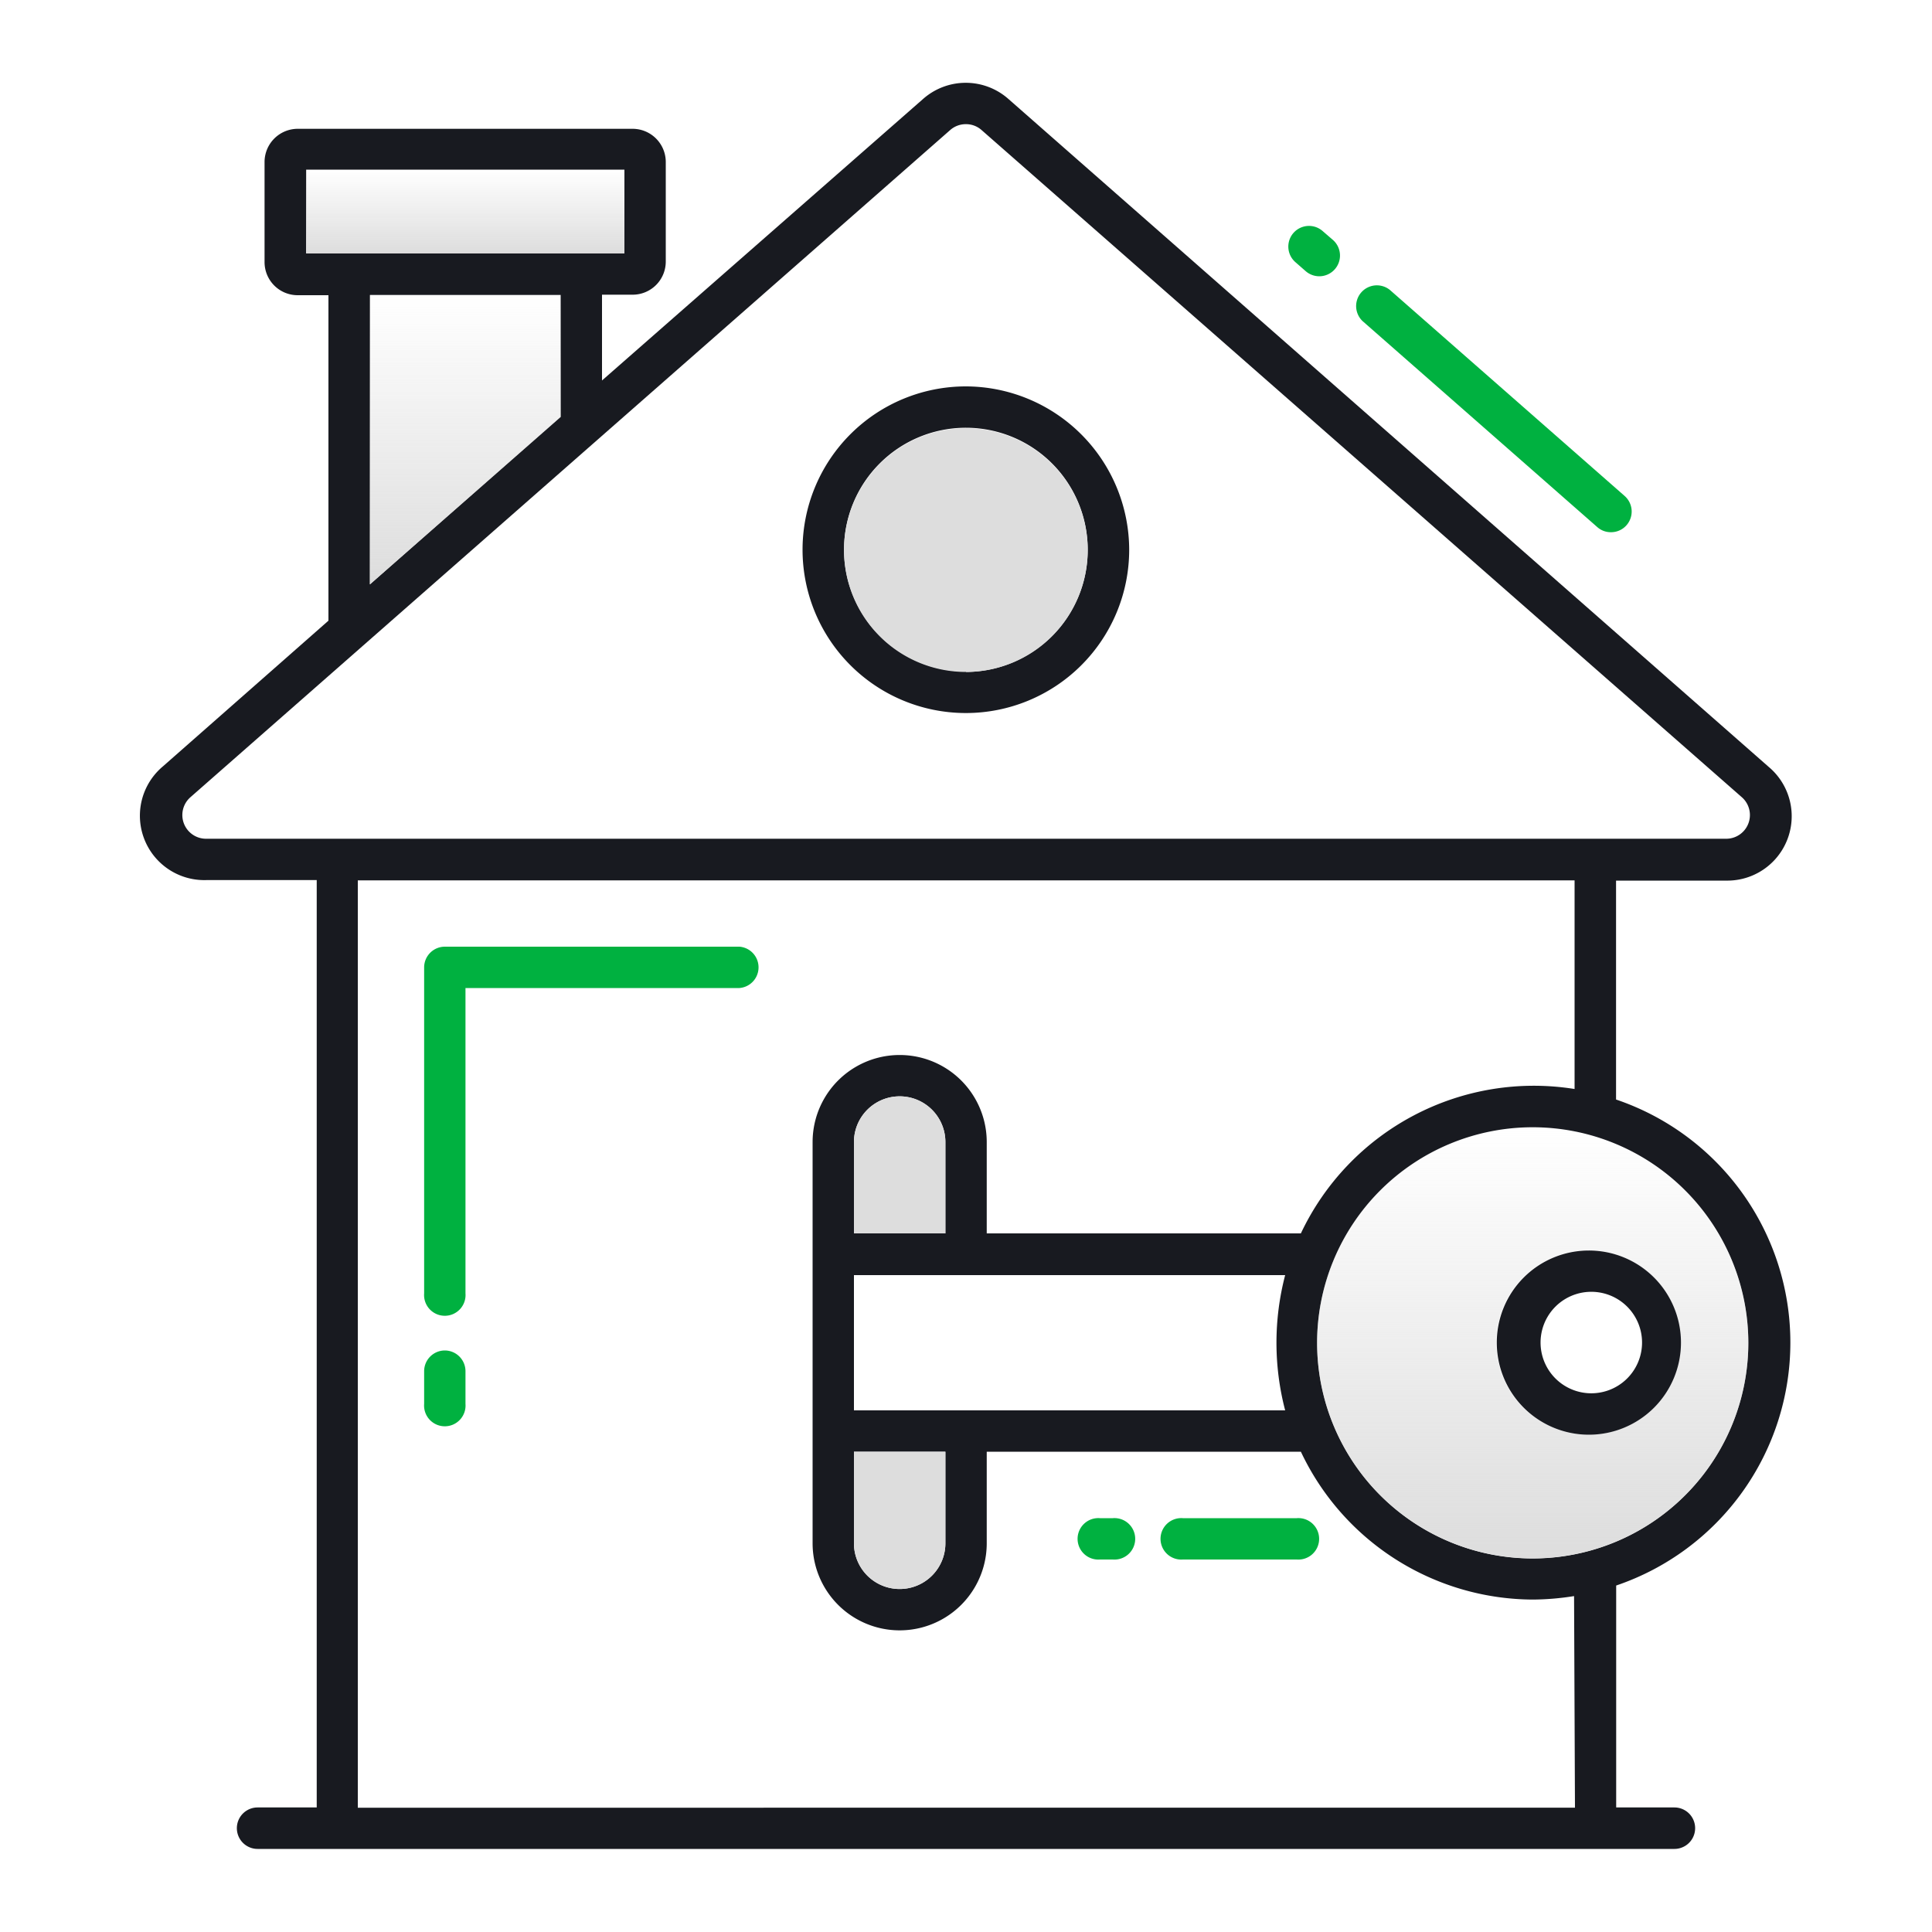 <svg id="Calque_1" data-name="Calque 1" xmlns="http://www.w3.org/2000/svg" xmlns:xlink="http://www.w3.org/1999/xlink" viewBox="0 0 150 150"><defs><style>.cls-1{fill:#00b140;}.cls-2{fill:#181a20;}.cls-3{fill:url(#Dégradé_sans_nom);}.cls-4{fill:#ddd;}.cls-5{fill:url(#Dégradé_sans_nom_2);}.cls-6{fill:url(#Dégradé_sans_nom_3);}</style><linearGradient id="Dégradé_sans_nom" x1="119.03" y1="64.49" x2="119.03" y2="31.02" gradientTransform="matrix(1, 0, 0, -1, 0, 152)" gradientUnits="userSpaceOnUse"><stop offset="0" stop-color="#ddd" stop-opacity="0"/><stop offset="1" stop-color="#ddd"/></linearGradient><linearGradient id="Dégradé_sans_nom_2" x1="36.12" y1="138.83" x2="36.12" y2="132.33" xlink:href="#Dégradé_sans_nom"/><linearGradient id="Dégradé_sans_nom_3" x1="36.12" y1="129.1" x2="36.12" y2="106.64" xlink:href="#Dégradé_sans_nom"/></defs><title>Plan de travail 1</title><path class="cls-1" d="M57.41,73.5H34.54a1.61,1.61,0,0,0-1.61,1.61v25.31a1.61,1.61,0,1,0,3.21,0V76.71H57.41a1.61,1.61,0,0,0,0-3.21Z"/><path class="cls-1" d="M34.54,104.85a1.61,1.61,0,0,0-1.61,1.61V109a1.61,1.61,0,1,0,3.21,0v-2.55A1.61,1.61,0,0,0,34.54,104.85Z"/><path class="cls-1" d="M125.07,41.32a1.59,1.59,0,0,0,1.21-.54,1.61,1.61,0,0,0-.14-2.27l-18.23-16a1.61,1.61,0,0,0-2.12,2.42l18.23,16A1.57,1.57,0,0,0,125.07,41.32Z"/><path class="cls-1" d="M102.43,21.45a1.61,1.61,0,0,0,1.07-2.81l-.81-.7a1.6,1.6,0,0,0-2.12,2.41l.8.7A1.61,1.61,0,0,0,102.43,21.45Z"/><path class="cls-2" d="M125.47,85.37v-17H134a5,5,0,0,0,3.32-8.83L78.3,7.69a5,5,0,0,0-6.64,0L46.74,29.54V22.88h2.38a2.57,2.57,0,0,0,2.57-2.57V12.53A2.58,2.58,0,0,0,49.12,10h-26a2.58,2.58,0,0,0-2.58,2.57v7.78a2.57,2.57,0,0,0,2.58,2.57H25.5V48.19L12.65,59.5A5,5,0,0,0,16,68.33h8.59v72H20a1.61,1.61,0,0,0,0,3.22H130a1.61,1.61,0,0,0,0-3.22h-4.52V123.1a19.92,19.92,0,0,0,0-37.73ZM23.77,19.67v-6.5H48.48v6.5ZM43.53,22.9v9.47l-14.81,13V22.9ZM16,65.12a1.84,1.84,0,0,1-1.22-3.22l59-51.81A1.83,1.83,0,0,1,75,9.64a1.81,1.81,0,0,1,1.2.45L135.24,61.9a1.84,1.84,0,0,1-1.2,3.22Zm106.28,75.23H27.78v-72h94.47V84.55A20,20,0,0,0,101,95.76H76.61V88.67a6.76,6.76,0,1,0-13.52,0v31.15a6.76,6.76,0,1,0,13.52,0v-7.11H101a20,20,0,0,0,18,11.48,21,21,0,0,0,3.21-.27ZM99.78,109.5H66.3V99s4,0,33.48,0A20.74,20.74,0,0,0,99.78,109.5ZM73.4,112.71v7.11a3.55,3.55,0,1,1-7.1,0v-7.11ZM66.3,95.76V88.67a3.55,3.55,0,1,1,7.1,0v7.09ZM119,121a16.74,16.74,0,1,1,16.74-16.76A16.75,16.75,0,0,1,119,121Z"/><path class="cls-3" d="M119,87.51a16.74,16.74,0,1,0,16.74,16.71A16.79,16.79,0,0,0,119,87.51Zm4.31,23.87a7.15,7.15,0,1,1,7.16-7.13A7.14,7.14,0,0,1,123.35,111.38Z"/><path class="cls-4" d="M73.4,88.67v7.09H66.3V88.67a3.55,3.55,0,1,1,7.1,0Z"/><path class="cls-4" d="M73.4,112.71v7.11a3.55,3.55,0,1,1-7.1,0v-7.11Z"/><path class="cls-5" d="M23.77,13.17H48.48v6.5H23.77Z"/><path class="cls-6" d="M43.53,22.9v9.47l-14.81,13V22.9Z"/><path class="cls-2" d="M75,30A12.68,12.68,0,1,0,87.67,42.72,12.71,12.71,0,0,0,75,30Zm0,22.13a9.46,9.46,0,1,1,9.45-9.45A9.49,9.49,0,0,1,75,52.17Z"/><path class="cls-4" d="M84.45,42.72A9.46,9.46,0,1,1,75,33.25,9.46,9.46,0,0,1,84.45,42.72Z"/><path class="cls-1" d="M85.4,121.08h1a1.61,1.61,0,1,0,0-3.21h-1a1.61,1.61,0,1,0,0,3.21Z"/><path class="cls-1" d="M91.84,121.08h8.84a1.61,1.61,0,1,0,0-3.21H91.84a1.61,1.61,0,1,0,0,3.21Z"/><path class="cls-2" d="M123.35,97.09a7.15,7.15,0,1,0,7.16,7.16A7.15,7.15,0,0,0,123.35,97.09Zm0,11.08a3.94,3.94,0,0,1,0-7.87,3.94,3.94,0,1,1,0,7.87Z"/></svg>